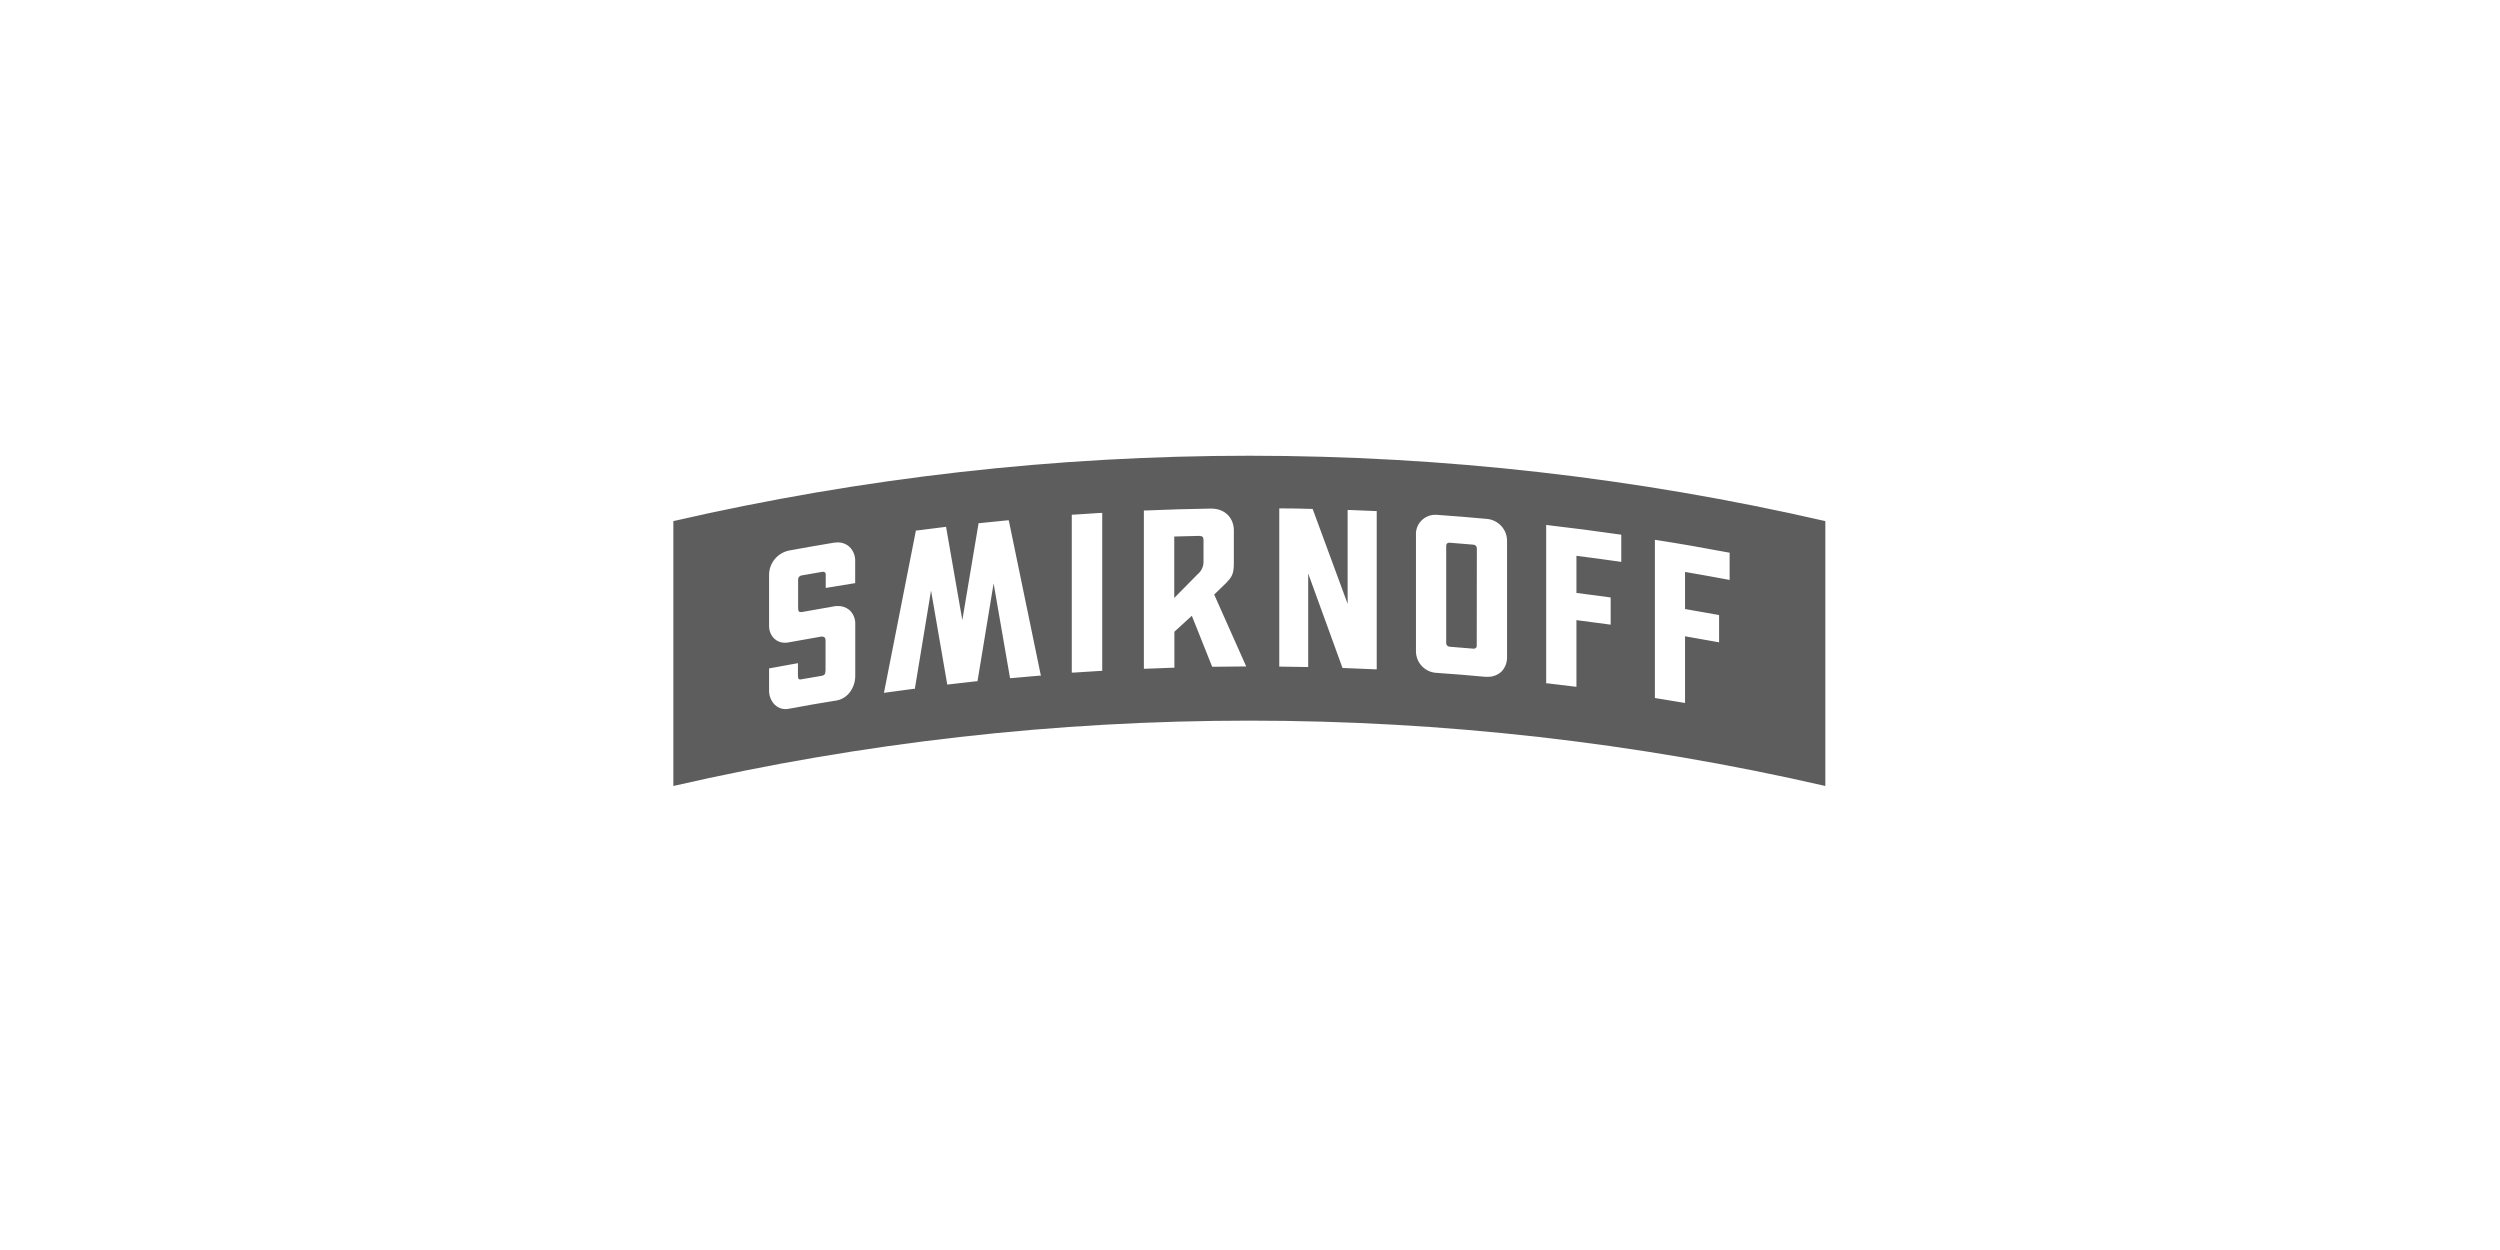 <svg width="1920" height="960" viewBox="0 0 1920 960" fill="none" xmlns="http://www.w3.org/2000/svg">
<path fill-rule="evenodd" clip-rule="evenodd" d="M517.137 400.208V603.633C808.234 536.727 1110.77 536.727 1401.86 603.633V400.208C1110.77 333.274 808.23 333.274 517.137 400.208ZM679.187 530.52L703.246 408.302L703.416 407.399H704.349C711.322 406.478 718.324 405.594 725.355 404.748L726.57 404.607L739.066 476.251L751.562 401.758H752.523C759.534 401.006 766.555 400.291 773.585 399.615H774.744L799.397 518.928H797.956C790.925 519.511 783.905 520.131 776.893 520.789H775.706L763.097 448.045L750.714 523.215H749.724C742.713 523.977 735.589 524.766 728.719 525.613L727.503 525.754L715.035 453.545L702.596 529.026H701.635L680.686 531.846L678.876 532.128L679.187 530.52ZM824.312 395.271H823.124V516.559H824.509C831.445 516.07 838.372 515.627 845.289 515.233H846.504V393.917H845.147C838.193 394.312 831.267 394.763 824.312 395.271ZM1055.82 514.02C1047.86 513.662 1039.9 513.333 1031.93 513.032H1031.05L1030.77 512.214C1022.06 488.239 1013.38 464.32 1004.7 440.457V512.271H1003.4C996.844 512.13 990.314 512.045 983.754 511.961H982.482V390.447H983.783C991.624 390.447 999.436 390.579 1007.22 390.842H1008.12L1008.41 391.66C1017.25 415.635 1026.11 439.667 1034.98 463.756V391.66H1036.31C1042.87 391.914 1049.4 392.168 1056.1 392.478H1057.32V514.076L1055.82 514.02ZM1188.62 524.823C1195.49 525.613 1202.39 526.43 1209.26 527.305L1210.7 527.474V476.251C1218.98 477.295 1227.24 478.395 1235.52 479.551L1236.99 479.749V458.848L1235.89 458.707C1227.48 457.541 1219.08 456.422 1210.7 455.35V426.862C1221.61 428.244 1232.69 429.739 1243.66 431.318L1245.13 431.544V410.643L1244.03 410.502C1225.66 407.851 1207.22 405.453 1188.9 403.338L1187.46 403.168V524.823H1188.62ZM1292.58 539.632C1285.74 538.466 1278.9 537.337 1272.06 536.247L1270.96 536.077V414.564L1272.46 414.79C1290.61 417.61 1309.07 420.883 1327.31 424.295L1328.35 424.493V445.394L1326.82 445.111C1316.31 443.137 1305.31 441.163 1294.11 439.245V467.733C1302.48 469.162 1310.84 470.638 1319.19 472.162L1320.26 472.387V493.316L1318.74 493.034C1310.54 491.511 1302.31 490.073 1294.11 488.663V539.885L1292.58 539.632ZM643.741 465.448C646.757 465.389 649.699 466.387 652.053 468.269V468.24C653.679 469.666 654.956 471.445 655.785 473.44C656.613 475.435 656.971 477.594 656.831 479.749V519.153C656.846 523.712 655.345 528.146 652.562 531.761C650.147 534.962 646.634 537.162 642.695 537.939C628.107 540.308 620.417 541.578 605.49 544.398C604.745 544.541 603.988 544.617 603.228 544.624C600.213 544.602 597.321 543.432 595.143 541.352C593.636 539.843 592.458 538.038 591.685 536.053C590.911 534.067 590.558 531.944 590.648 529.815V513.343L612.812 509.309V518.335C612.812 521.297 613.237 521.833 614.622 521.833C614.841 521.833 619.839 520.965 624.288 520.191C627.856 519.571 631.076 519.012 631.189 519.012C633.14 518.533 634.016 517.94 634.016 514.471V491.906C634.016 488.916 632.065 488.916 631.443 488.916H630.595L605.462 493.373C604.595 493.539 603.715 493.624 602.833 493.626C599.783 493.68 596.832 492.547 594.606 490.467C593.317 489.176 592.303 487.639 591.622 485.947C590.943 484.256 590.611 482.445 590.648 480.623V441.811C590.592 437.298 592.135 432.91 595.006 429.421C597.877 425.933 601.89 423.567 606.338 422.744C617.59 420.684 629.04 418.682 640.518 416.764C641.352 416.644 642.192 416.578 643.035 416.567C646.399 416.448 649.682 417.607 652.223 419.81C653.746 421.257 654.941 423.012 655.726 424.959C656.511 426.905 656.869 428.997 656.774 431.093V447.847C649.235 449.051 641.696 450.283 634.157 451.542V440.965C634.158 440.715 634.107 440.467 634.008 440.236C633.908 440.006 633.763 439.799 633.58 439.627C633.397 439.455 633.181 439.323 632.944 439.237C632.708 439.152 632.457 439.116 632.207 439.132H631.811L615.442 441.952C614.777 442.091 614.175 442.44 613.727 442.949C613.278 443.457 613.007 444.097 612.954 444.773V466.971C612.954 469.566 613.632 470.046 614.961 470.046H615.809L641.875 465.448H643.741ZM956.299 510.043C948.383 492.16 940.449 474.352 932.495 456.62L941.937 447.481L941.958 447.458C945.704 443.355 947.592 441.288 947.592 432.842V407.117C947.592 399.163 942.107 390.588 930.007 390.588C912.309 390.842 897.89 391.322 879.74 392.055H878.496V513.597H879.853C886.808 513.287 893.735 513.033 900.689 512.807H901.934V485.165L915.334 472.923C920.423 485.672 925.521 498.45 930.629 511.256L930.968 512.074H931.845C939.629 511.923 947.384 511.848 955.112 511.848H957.091L956.299 510.043ZM920.197 440.598C914.797 446.014 901.82 459.215 901.82 459.215V412.054L920.197 411.574H920.536C923.787 411.574 924.296 412.618 924.296 414.902V430.782C924.403 432.63 924.09 434.478 923.38 436.187C922.67 437.897 921.582 439.425 920.197 440.655V440.598ZM1103.35 395.383C1116.21 396.286 1129.05 397.33 1141.66 398.486H1141.6C1146.01 398.784 1150.12 400.783 1153.07 404.058C1156.02 407.335 1157.58 411.63 1157.41 416.03V504.373C1157.49 506.434 1157.17 508.492 1156.45 510.428C1155.74 512.364 1154.66 514.141 1153.25 515.656C1151.81 517.031 1150.1 518.104 1148.24 518.811C1146.37 519.519 1144.39 519.846 1142.39 519.774H1140.47C1125.66 518.42 1118.22 517.799 1103.72 516.784C1101.51 516.729 1099.33 516.237 1097.31 515.336C1095.3 514.434 1093.48 513.141 1091.96 511.533C1090.45 509.924 1089.27 508.031 1088.5 505.964C1087.73 503.897 1087.38 501.697 1087.46 499.493V411.151C1087.32 409.068 1087.62 406.978 1088.35 405.02C1089.07 403.061 1090.21 401.278 1091.67 399.789C1093.14 398.299 1094.91 397.136 1096.85 396.377C1098.81 395.617 1100.89 395.279 1102.98 395.383H1103.35ZM1133.97 496.926C1134.08 496.678 1134.14 496.409 1134.14 496.137L1134.22 420.882C1134.16 420.225 1133.88 419.608 1133.42 419.139C1132.95 418.67 1132.34 418.379 1131.68 418.315C1126.76 417.892 1118.08 417.159 1113.13 416.792H1112.91C1112.34 416.784 1111.79 416.997 1111.37 417.386C1110.95 417.776 1110.7 418.311 1110.68 418.879V494.162C1110.74 494.805 1111.03 495.405 1111.49 495.862C1111.94 496.319 1112.55 496.605 1113.19 496.673L1131.71 498.196H1131.99C1132.55 498.178 1133.08 497.958 1133.49 497.575C1133.69 497.395 1133.86 497.174 1133.97 496.926Z" fill="#5D5D5D"/>
</svg>
